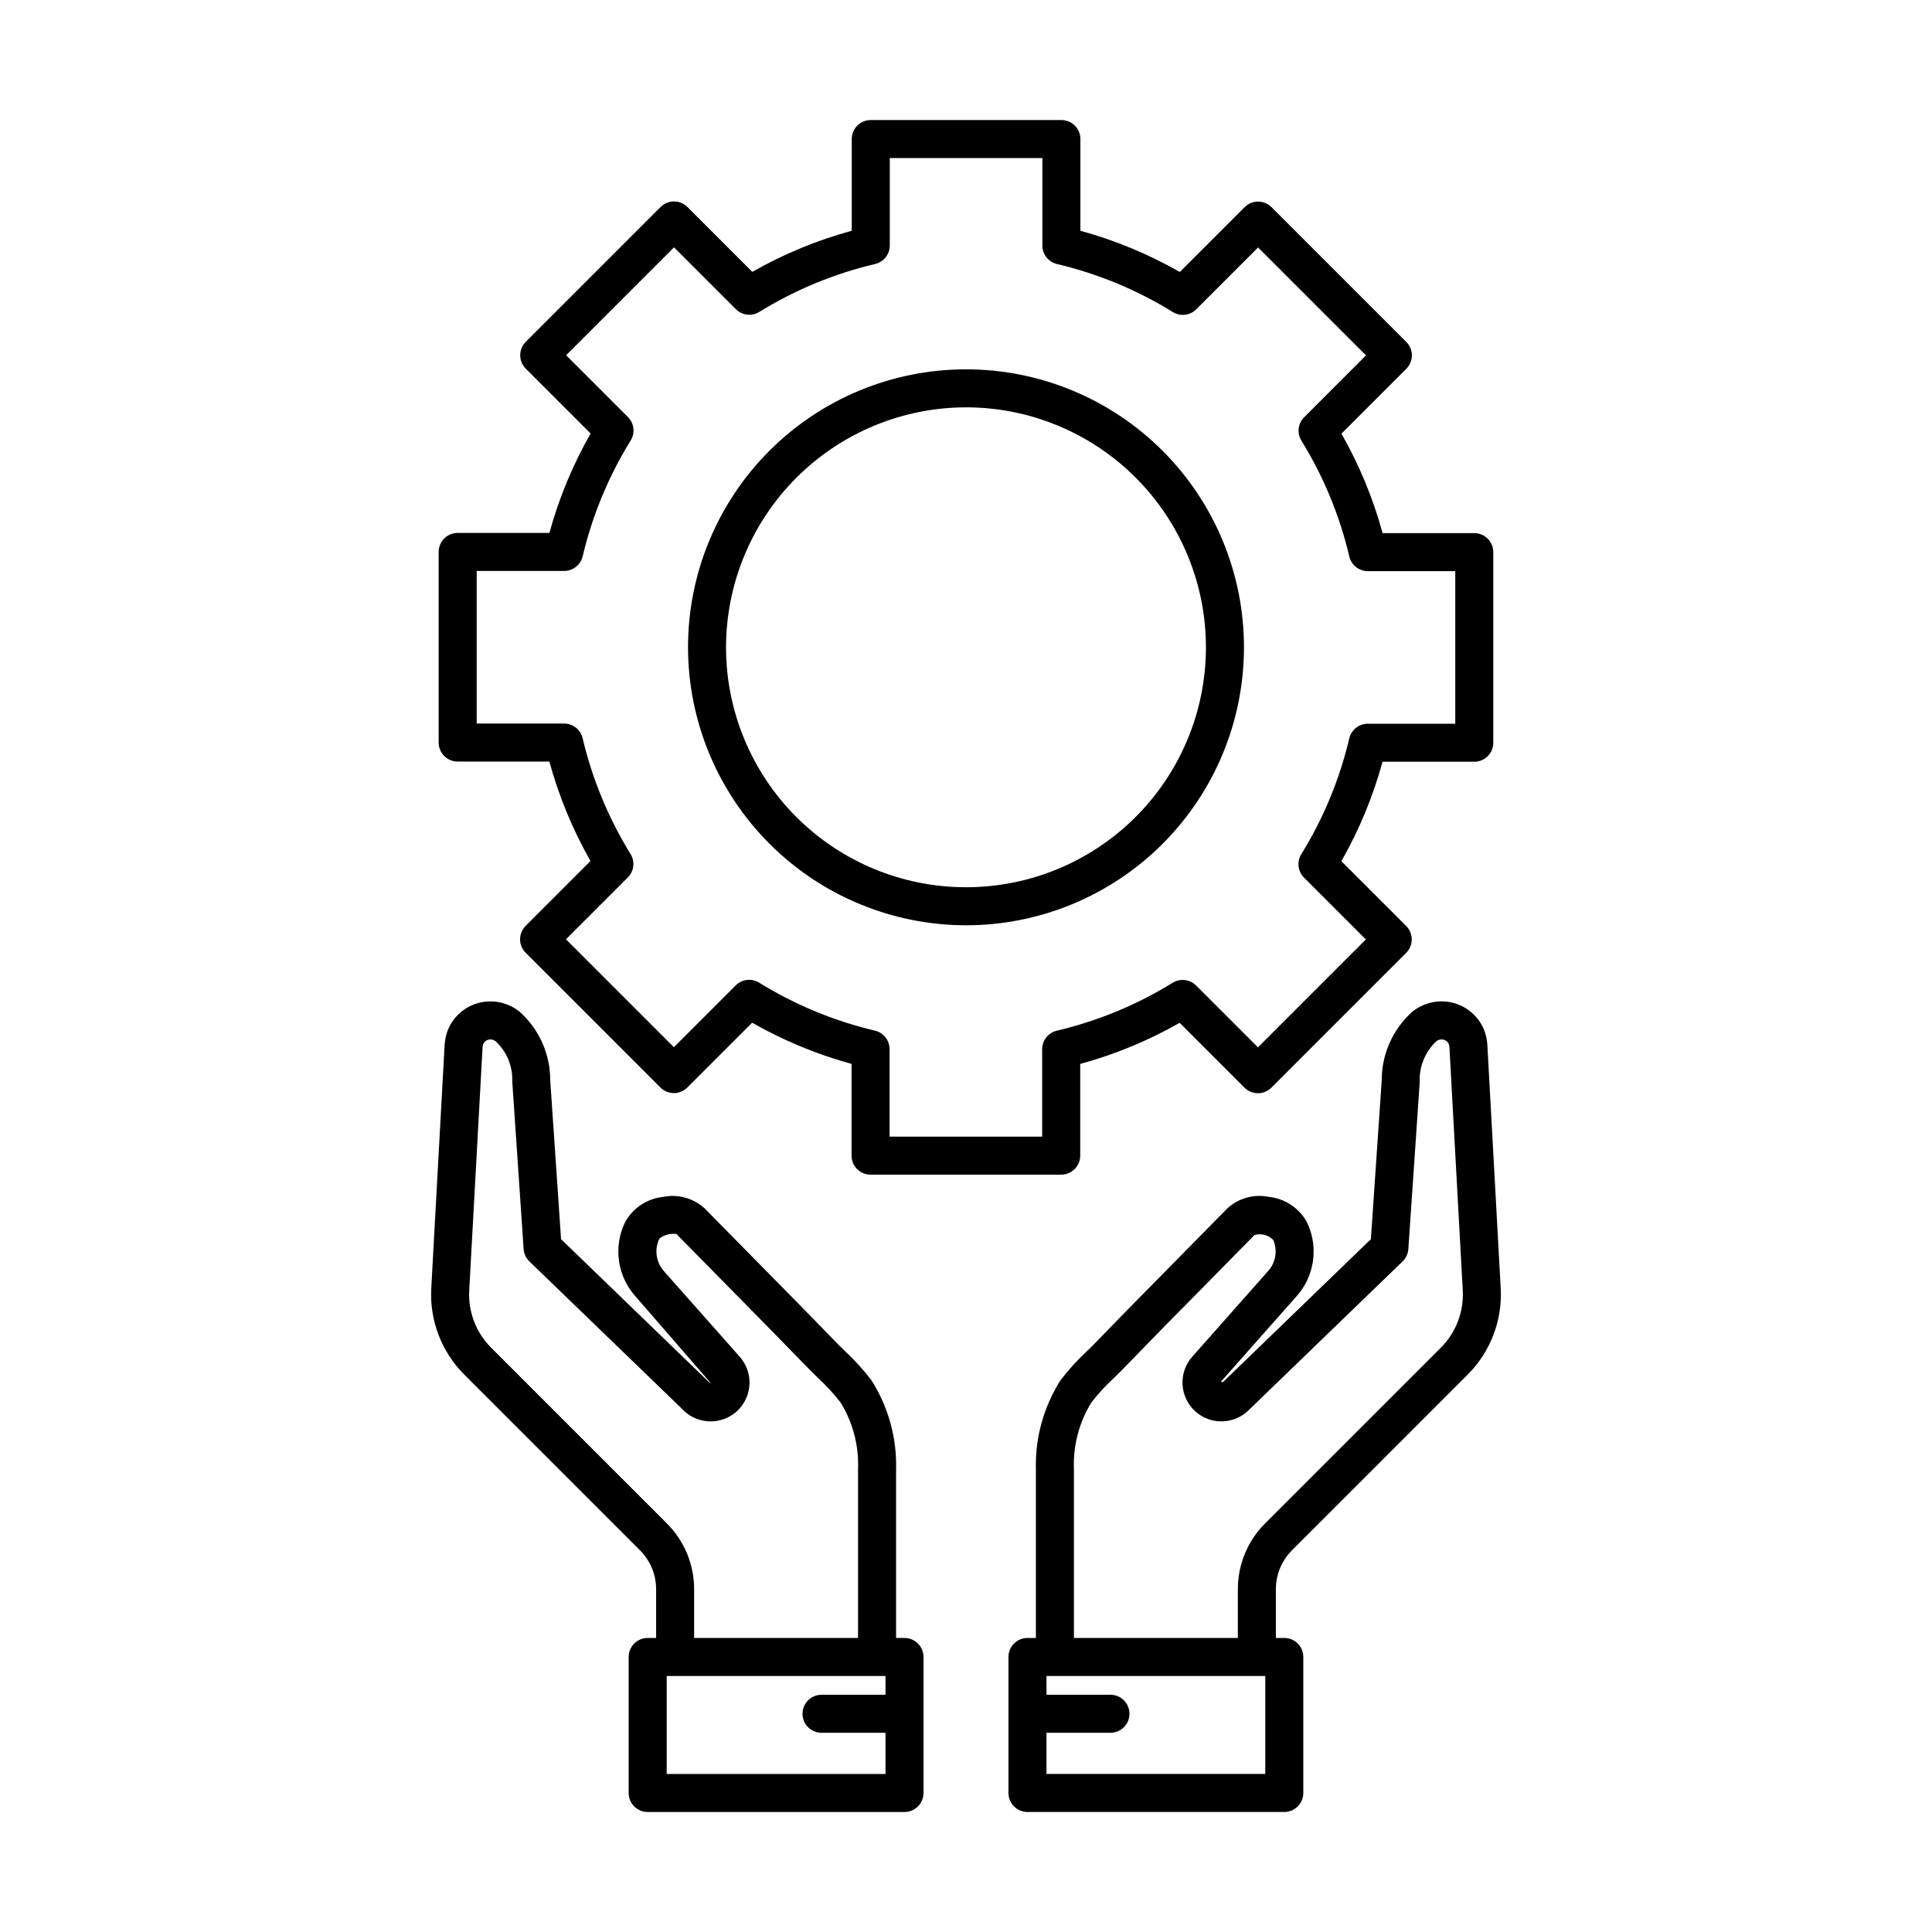 <?xml version="1.0" encoding="UTF-8"?>
<!-- Uploaded to: ICON Repo, www.iconrepo.com, Generator: ICON Repo Mixer Tools -->
<svg fill="#000000" width="800px" height="800px" version="1.1" viewBox="144 144 512 512" xmlns="http://www.w3.org/2000/svg">
 <g>
  <path d="m486.42 554.81 46.555-46.555c6.019-6.027 9.191-14.324 8.73-22.824l-3.547-64.629-0.004-0.031h0.004c-0.098-1.32-0.387-2.617-0.863-3.852-1.461-3.562-4.527-6.223-8.262-7.168-3.781-0.949-7.789-0.055-10.809 2.418-5.113 4.594-8.039 11.141-8.047 18.016-0.031 0.457-2.301 33.754-2.875 42.203l-39.16 37.844v0.004c-0.027 0.02-0.059 0.027-0.094 0.027-0.164 0-0.469-0.125-0.543-0.035l20.086-22.691c2.293-2.559 3.797-5.727 4.328-9.125 0.531-3.394 0.066-6.871-1.34-10.012l-0.355-0.738v0.004c-2.082-3.621-5.769-6.027-9.918-6.477-3.941-0.812-8.035 0.309-11.012 3.016-0.074 0.074-0.449 0.457-0.516 0.535-0.027 0.027-0.348 0.344-0.375 0.367-4.094 4.18-8.199 8.348-12.316 12.508-7.141 7.234-14.277 14.469-21.34 21.773-0.84 0.867-1.723 1.73-2.613 2.606-2.586 2.391-4.957 5-7.09 7.797-4.473 7.039-6.742 15.254-6.519 23.59v44.695h-2.234c-2.781 0-5.039 2.258-5.039 5.039v36.039c0 1.336 0.531 2.617 1.477 3.562 0.945 0.945 2.227 1.477 3.562 1.477h68.062c1.336 0 2.617-0.531 3.562-1.477 0.945-0.945 1.477-2.227 1.477-3.562v-36.039c0-1.336-0.531-2.617-1.477-3.562-0.945-0.945-2.227-1.477-3.562-1.477h-2.234v-12.879c-0.012-3.898 1.539-7.637 4.301-10.387zm-7.106 59.305h-57.984v-10.914h16.953-0.004c2.785 0 5.039-2.254 5.039-5.035 0-2.785-2.254-5.039-5.039-5.039h-16.949v-4.973h57.984zm-50.711-36.039v-44.695c-0.258-6.234 1.355-12.402 4.625-17.711 1.805-2.316 3.797-4.484 5.953-6.473 0.961-0.941 1.91-1.871 2.809-2.801 7.039-7.281 14.133-14.516 21.273-21.699 4.117-4.176 8.234-8.348 12.555-12.746 0.219-0.199 0.426-0.414 0.613-0.645 1.77-0.527 3.684-0.035 4.981 1.277 1.219 2.785 0.684 6.027-1.363 8.273l-20.086 22.688c-3.727 4.207-3.394 10.621 0.742 14.426 4.141 3.801 10.562 3.582 14.438-0.488l40.555-39.191 0.004-0.004c0.895-0.867 1.438-2.035 1.523-3.281 2.852-41.824 3.012-44.168 3.012-44.168l-0.004 0.016v0.004c-0.195-4.094 1.402-8.07 4.379-10.891 0.539-0.449 1.258-0.613 1.941-0.449 0.621 0.152 1.137 0.582 1.395 1.168 0.098 0.305 0.156 0.617 0.172 0.938l3.527 64.367c0.305 5.641-1.801 11.145-5.793 15.141l-46.555 46.555h-0.004c-4.66 4.633-7.269 10.941-7.254 17.512v12.879z"/>
  <path d="m267.02 508.26 46.555 46.555c2.766 2.75 4.312 6.488 4.305 10.387v12.879h-2.238c-2.781 0-5.039 2.258-5.039 5.039v36.039c0 1.336 0.531 2.617 1.477 3.562 0.945 0.945 2.227 1.477 3.562 1.477h68.062c1.336 0 2.617-0.531 3.562-1.477 0.945-0.945 1.477-2.227 1.477-3.562v-36.039c0-1.336-0.531-2.617-1.477-3.562-0.945-0.945-2.227-1.477-3.562-1.477h-2.234v-44.695c0.223-8.34-2.047-16.555-6.523-23.59-2.129-2.801-4.5-5.406-7.082-7.797-0.895-0.875-1.777-1.738-2.613-2.606-7.062-7.305-14.203-14.539-21.34-21.773-4.109-4.164-8.219-8.332-12.32-12.512l-0.367-0.363-0.516-0.535h-0.004c-2.981-2.707-7.07-3.828-11.012-3.016-4.16 0.449-7.856 2.867-9.934 6.496l-0.34 0.711c-1.406 3.137-1.871 6.617-1.344 10.012 0.531 3.398 2.035 6.57 4.328 9.129l20.008 23.051-0.562-0.355-39.16-37.844c-0.574-8.449-2.848-41.746-2.879-42.215h0.004c-0.008-6.871-2.934-13.418-8.047-18.004-3.016-2.473-7.023-3.371-10.805-2.418-3.738 0.945-6.805 3.609-8.266 7.18-0.477 1.23-0.762 2.523-0.855 3.84l-0.004 0.031-3.547 64.637c-0.461 8.496 2.715 16.793 8.73 22.816zm53.66 105.86v-25.961h57.988v4.973h-16.953c-2.781 0-5.039 2.254-5.039 5.039 0 2.781 2.258 5.035 5.039 5.035h16.953v10.914zm-48.801-192.49c0.012-0.316 0.066-0.625 0.164-0.926 0.258-0.59 0.777-1.027 1.402-1.18 0.68-0.168 1.398 0 1.938 0.445 2.914 2.723 4.504 6.57 4.367 10.551 0 0.188 0 0.188 3.019 44.492 0.086 1.246 0.629 2.414 1.527 3.281l40.27 38.895c3.016 3.406 7.898 4.449 12.043 2.57 2.969-1.359 5.117-4.047 5.793-7.242 0.676-3.195-0.203-6.523-2.371-8.965l-20.086-22.688c-2.109-2.375-2.582-5.789-1.188-8.648 1.289-0.977 2.914-1.406 4.519-1.195 0.281 0.324 0.59 0.633 1.113 1.152 4.102 4.184 8.215 8.363 12.34 12.531 7.117 7.207 14.207 14.441 21.273 21.699 0.898 0.93 1.852 1.859 2.809 2.801 2.156 1.988 4.148 4.152 5.949 6.469 3.273 5.312 4.887 11.48 4.629 17.715v44.695h-43.438v-12.879c0.02-6.57-2.594-12.879-7.254-17.512l-46.555-46.555c-3.992-3.996-6.098-9.496-5.793-15.137z"/>
  <path d="m265.29 285.23c-2.781 0-5.039 2.258-5.039 5.039v50.512c0 2.785 2.258 5.039 5.039 5.039h24.297c2.512 9.211 6.176 18.062 10.902 26.355l-17.188 17.188h0.004c-0.945 0.945-1.477 2.227-1.477 3.562s0.531 2.617 1.477 3.562l35.719 35.719c0.945 0.945 2.227 1.477 3.562 1.477 1.336 0 2.617-0.531 3.562-1.477l17.176-17.176c8.293 4.731 17.145 8.395 26.348 10.914v24.312c0 2.781 2.258 5.039 5.039 5.039h50.516c2.781 0 5.039-2.258 5.039-5.039v-24.297c9.207-2.516 18.062-6.176 26.355-10.902l17.188 17.188v-0.004c0.941 0.945 2.223 1.477 3.562 1.477 1.336 0 2.617-0.531 3.559-1.477l35.719-35.719h0.004c0.941-0.945 1.473-2.227 1.473-3.562 0-1.336-0.531-2.617-1.473-3.562l-17.176-17.18v0.004c4.731-8.293 8.395-17.145 10.914-26.352h24.309c1.336 0 2.617-0.531 3.562-1.473 0.945-0.945 1.477-2.227 1.477-3.562v-50.516c0-2.781-2.258-5.039-5.039-5.039h-24.293c-2.516-9.207-6.18-18.062-10.906-26.355l17.188-17.188-0.004 0.004c0.945-0.945 1.477-2.227 1.477-3.562 0-1.336-0.531-2.617-1.477-3.562l-35.719-35.719c-0.945-0.945-2.227-1.477-3.562-1.477s-2.617 0.531-3.562 1.477l-17.176 17.176c-8.289-4.731-17.141-8.398-26.348-10.918v-24.312c0-1.336-0.531-2.617-1.477-3.562-0.945-0.941-2.227-1.473-3.562-1.473h-50.516c-2.781 0-5.039 2.254-5.039 5.035v24.301c-9.207 2.512-18.062 6.176-26.355 10.902l-17.188-17.188h0.004c-0.945-0.945-2.227-1.477-3.562-1.477s-2.617 0.531-3.562 1.477l-35.719 35.719c-0.945 0.945-1.477 2.227-1.477 3.562 0 1.336 0.531 2.617 1.477 3.562l17.176 17.18c-4.731 8.289-8.398 17.141-10.918 26.348zm33.125 6.199c2.562-10.848 6.856-21.211 12.719-30.691 1.227-1.988 0.93-4.562-0.723-6.215l-16.383-16.383 28.594-28.594 16.391 16.391c1.648 1.652 4.223 1.953 6.207 0.727 9.484-5.859 19.852-10.148 30.703-12.703 2.273-0.535 3.879-2.566 3.879-4.902v-23.176h40.441v23.188h-0.004c0.004 2.336 1.605 4.363 3.879 4.902 10.848 2.559 21.211 6.856 30.691 12.719 1.984 1.234 4.562 0.934 6.211-0.727l16.383-16.383 28.594 28.594-16.387 16.395c-1.652 1.648-1.953 4.219-0.727 6.207 5.859 9.484 10.148 19.852 12.703 30.703 0.535 2.273 2.566 3.879 4.902 3.879h23.172v40.438h-23.184c-2.336 0-4.363 1.605-4.902 3.875-2.562 10.848-6.856 21.215-12.715 30.695-1.23 1.988-0.93 4.559 0.723 6.211l16.383 16.383-28.594 28.594-16.395-16.391c-1.648-1.652-4.219-1.953-6.207-0.723-9.484 5.856-19.852 10.145-30.703 12.699-2.273 0.539-3.879 2.566-3.879 4.902v23.176h-40.438v-23.188c-0.004-2.336-1.605-4.363-3.879-4.902-10.848-2.562-21.211-6.856-30.691-12.715-1.988-1.227-4.559-0.93-6.211 0.723l-16.383 16.383-28.594-28.594 16.391-16.391c1.648-1.652 1.949-4.223 0.723-6.211-5.856-9.484-10.148-19.852-12.703-30.699-0.535-2.273-2.566-3.879-4.902-3.879h-23.172v-40.438h23.188-0.004c2.336-0.004 4.363-1.605 4.902-3.879z"/>
  <path d="m400 389.21c19.535 0 38.273-7.762 52.09-21.578 13.812-13.816 21.574-32.555 21.574-52.09 0-19.539-7.762-38.273-21.578-52.09-13.816-13.816-32.551-21.574-52.09-21.574-19.539 0-38.273 7.762-52.09 21.574-13.816 13.816-21.574 32.555-21.574 52.094 0.023 19.527 7.789 38.254 21.602 52.062 13.809 13.812 32.535 21.578 52.066 21.602zm0-137.26c16.863 0 33.039 6.699 44.961 18.625 11.926 11.926 18.625 28.102 18.625 44.965 0 16.867-6.699 33.039-18.625 44.965-11.926 11.926-28.098 18.625-44.965 18.625-16.863 0-33.039-6.699-44.965-18.625-11.922-11.922-18.625-28.098-18.625-44.961 0.02-16.863 6.727-33.023 18.648-44.945 11.922-11.922 28.086-18.629 44.945-18.648z"/>
 </g>
</svg>